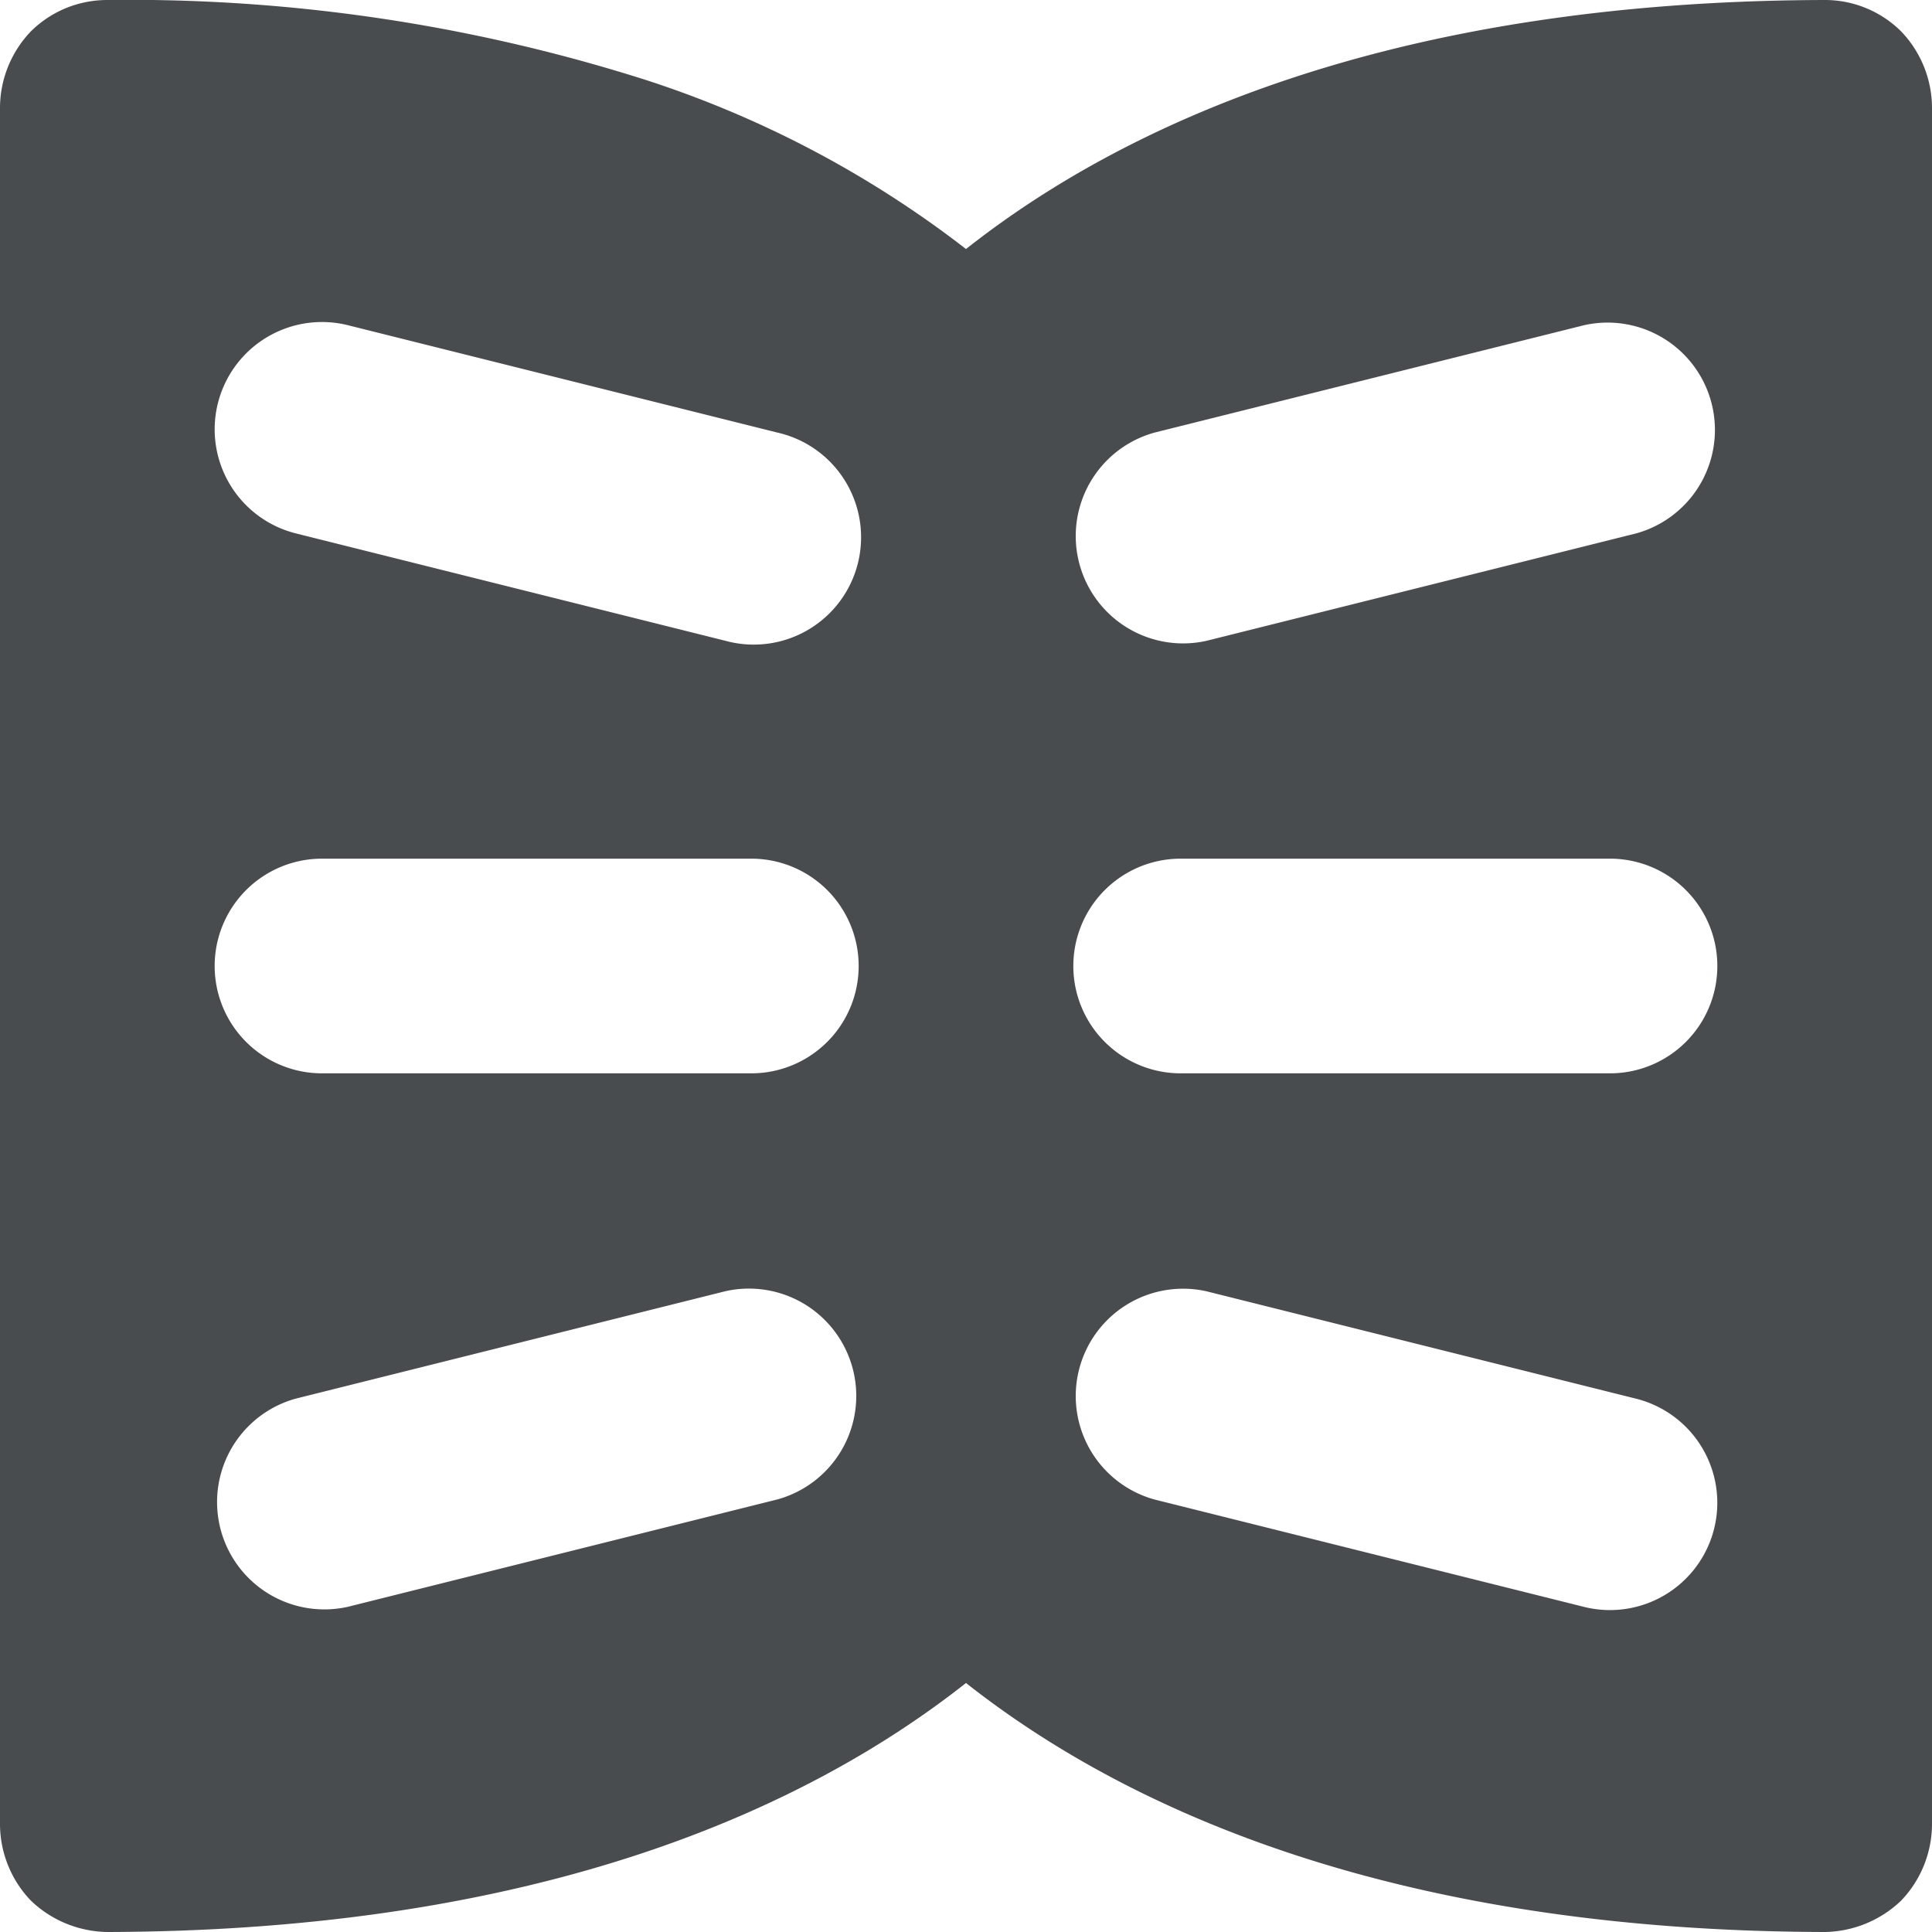 <?xml version="1.0" encoding="utf-8"?><!-- Скачано с сайта svg4.ru / Downloaded from svg4.ru -->
<svg width="800px" height="800px" viewBox="0 0 18 18" xmlns="http://www.w3.org/2000/svg">
    <path d="M17.71.29A1.007 1.007 0 0 0 17 0c-4.05.01-6.53 1.16-8 2.32A9.8 9.8 0 0 0 5.97.73 15.868 15.868 0 0 0 1 0C.734 0 .48.103.29.29.106.48.002.735 0 1v16c.002.265.106.52.29.71.192.183.445.286.71.29 4.05-.01 6.53-1.16 8-2.32 1.47 1.16 3.95 2.31 8 2.32a1.05 1.05 0 0 0 .71-.29c.184-.19.288-.445.29-.71V1a1.032 1.032 0 0 0-.29-.71zM2.03 3.757a1 1 0 0 1 1.212-.727l4 1a1 1 0 1 1-.484 1.94l-4-1a1 1 0 0 1-.728-1.213zM7.242 13.97l-4 1a1 1 0 0 1-.484-1.94l4-1a1 1 0 0 1 .484 1.94zM7 10H3a1 1 0 0 1 0-2h4a1 1 0 1 1 0 2zm3.758-5.97l4-1a1 1 0 0 1 .484 1.94l-4 1a1 1 0 0 1-.484-1.94zm5.212 10.213a1 1 0 0 1-1.212.728l-4-1a1 1 0 0 1 .484-1.94l4 1a1 1 0 0 1 .728 1.212zM15 10h-4a1 1 0 0 1 0-2h4a1 1 0 0 1 0 2z" fill="#494c4e" fill-rule="evenodd"/>
</svg>